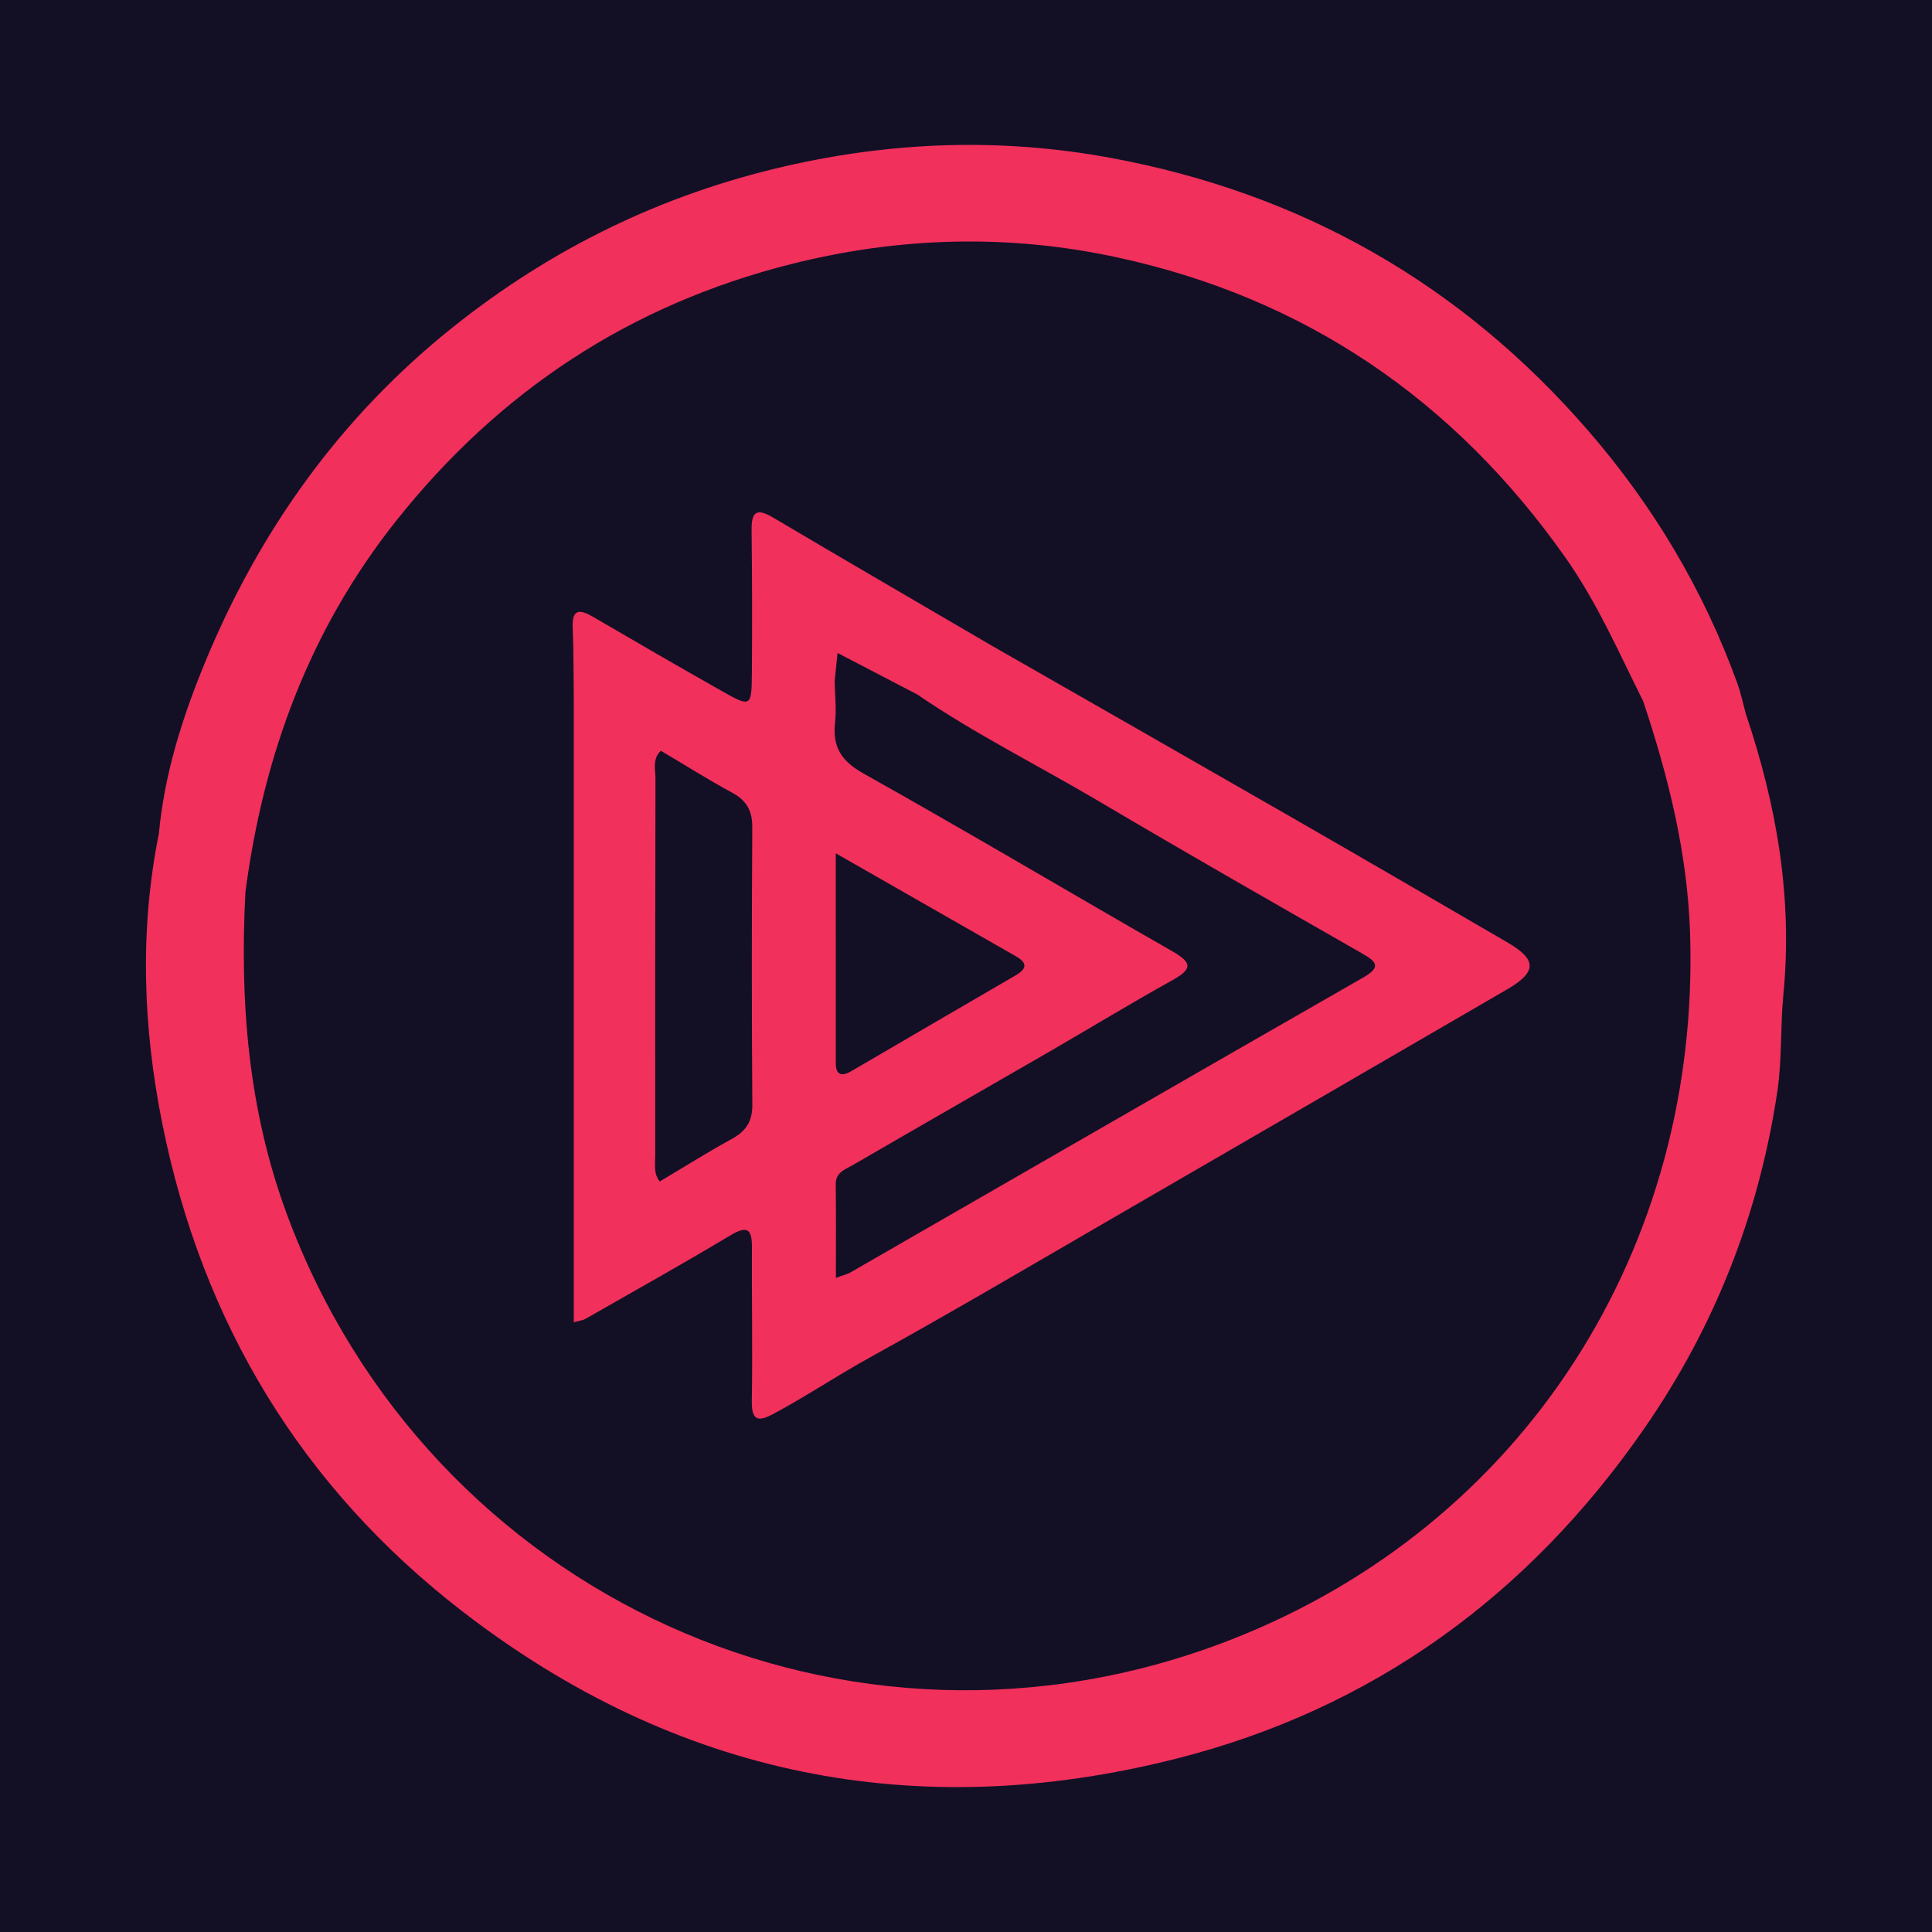 <?xml version="1.0" encoding="utf-8"?>
<!-- Generator: Adobe Illustrator 17.0.0, SVG Export Plug-In . SVG Version: 6.00 Build 0)  -->
<!DOCTYPE svg PUBLIC "-//W3C//DTD SVG 1.1//EN" "http://www.w3.org/Graphics/SVG/1.1/DTD/svg11.dtd">
<svg version="1.1" id="Layer_1" xmlns="http://www.w3.org/2000/svg" xmlns:xlink="http://www.w3.org/1999/xlink" x="0px" y="0px"
	 width="200px" height="200px" viewBox="0 0 200 200" enable-background="new 0 0 200 200" xml:space="preserve">
<rect fill="#131025" width="200" height="200"/>
<g>
	<path fill="#F1305C" d="M180.74,73.936C180.74,73.936,180.74,73.936,180.74,73.936c-0.299-1.083-0.526-2.194-0.909-3.247
		c-3.495-9.631-8.665-18.288-15.354-26.028c-13.196-15.269-29.797-24.701-49.599-28.336c-11.227-2.061-22.442-1.681-33.632,0.893
		c-12.76,2.935-24.151,8.501-34.349,16.641c-11.674,9.318-20.07,21.097-25.714,34.815c-2.314,5.625-4.166,11.472-4.735,17.614
		c-2.019,10.037-1.641,20.094,0.354,30.037c4.139,20.624,14.432,37.658,31.11,50.52c22.071,17.021,46.925,22.023,73.835,15.217
		c20.388-5.157,36.518-16.914,48.495-34.226c7.285-10.53,11.852-22.167,13.749-34.851c0.499-3.333,0.302-6.722,0.622-10.004
		C185.593,92.924,183.916,83.365,180.74,73.936z M127.478,169.72c-39.678,15.533-83.199-4.612-97.777-44.015
		c-4.009-10.836-4.891-21.982-4.295-33.364c1.861-14.164,6.638-27.136,15.603-38.423c10.675-13.44,24.205-22.378,40.922-26.589
		c11.179-2.816,22.428-3.105,33.57-0.717c19.552,4.191,35.061,14.772,46.585,31.156c3.26,4.635,5.511,9.803,8.022,14.837
		c0.028-0.186,0.026-0.382,0.087-0.557c-0.061,0.175-0.059,0.371-0.086,0.557c2.594,7.788,4.569,15.672,4.845,23.96
		C176.041,129.179,157.825,157.839,127.478,169.72z M179.478,73.113c-0.028-0.04-0.057-0.079-0.085-0.118
		C179.421,73.034,179.449,73.073,179.478,73.113z"/>
	<path fill="#F1305C" d="M156.042,97.554c-7.467-4.351-14.94-8.692-22.432-13c-10.332-5.94-20.684-11.844-31.028-17.764
		c-0.039,0.723,0.495,1.093,1.016,1.594c-0.521-0.501-1.055-0.872-1.018-1.596c-7.525-4.401-15.061-8.775-22.559-13.216
		c-1.838-1.089-2.239-0.452-2.216,1.387c0.061,4.892,0.066,9.786,0.03,14.679c-0.026,3.556-0.097,3.599-3.046,1.934
		c-4.48-2.529-8.93-5.11-13.373-7.704c-1.41-0.824-2.212-0.866-2.129,1.135c0.101,2.441,0.081,4.887,0.113,7.33
		c0,21.459,0,42.917,0,64.547c0.525-0.148,0.904-0.18,1.204-0.351c5.012-2.86,10.051-5.676,14.999-8.642
		c1.81-1.085,2.247-0.62,2.237,1.273c-0.028,5.274,0.077,10.55-0.011,15.822c-0.034,2.073,0.614,2.255,2.271,1.365
		c3.35-1.799,6.504-3.918,9.836-5.758c8.936-4.935,17.727-10.135,26.564-15.25c13.174-7.627,26.341-15.266,39.504-22.912
		C159.116,100.62,159.129,99.353,156.042,97.554z M103.876,68.674c-0.084-0.095-0.171-0.184-0.259-0.27
		C103.705,68.489,103.792,68.578,103.876,68.674z M75.405,74.896c-0.037,0.097-0.065,0.202-0.087,0.311
		C75.34,75.098,75.368,74.993,75.405,74.896z M75.187,76.195c0.033-0.207,0.051-0.431,0.078-0.652
		C75.239,75.764,75.22,75.988,75.187,76.195L75.187,76.195L75.187,76.195c-0.409,0.066-0.838,0.082-1.237,0.171
		C74.349,76.277,74.779,76.261,75.187,76.195z M69.598,75.057c-0.153,0.234-0.307,0.468-0.451,0.707
		C69.291,75.524,69.445,75.29,69.598,75.057z M75.753,117.904c-2.529,1.387-4.974,2.926-7.455,4.401
		c-0.663-0.816-0.467-1.794-0.468-2.714c-0.009-12.982-0.008-25.963,0.024-38.945c0.002-0.987-0.341-2.092,0.561-2.928
		c0.043-0.438,0.169-0.839,0.34-1.219c-0.171,0.38-0.296,0.781-0.34,1.219c2.458,1.458,4.879,2.983,7.388,4.348
		c1.499,0.815,2.084,1.882,2.073,3.593c-0.06,9.569-0.064,19.138,0.005,28.707C77.893,116.105,77.218,117.1,75.753,117.904z
		 M141.068,101.223c-17.702,10.137-35.368,20.336-53.049,30.509c-0.308,0.177-0.674,0.253-1.489,0.55
		c0-3.403,0.028-6.545-0.014-9.686c-0.017-1.245,0.975-1.529,1.737-1.971c6.749-3.92,13.525-7.794,20.281-11.701
		c4.294-2.483,8.532-5.065,12.866-7.474c2.021-1.124,2.024-1.792,0.007-2.947c-10.689-6.12-21.28-12.413-32.024-18.434
		c-2.335-1.309-3.216-2.784-2.936-5.316c0.154-1.393-0.019-2.821-0.045-4.234c0.093-0.903,0.185-1.805,0.3-2.926
		c2.866,1.492,5.55,2.889,8.236,4.287c0.569-1.36-0.348-1.816-1.196-2.297c0.848,0.481,1.766,0.937,1.198,2.298
		c6.054,4.136,12.622,7.4,18.919,11.125c8.983,5.314,18.047,10.49,27.108,15.67C142.567,99.591,142.995,100.119,141.068,101.223z
		 M86.518,88.333c6.614,3.782,12.63,7.226,18.651,10.662c1.235,0.705,1.119,1.307-0.045,1.983
		c-5.669,3.288-11.324,6.601-16.986,9.901c-0.952,0.555-1.616,0.482-1.617-0.825C86.516,103.015,86.518,95.977,86.518,88.333z"/>
</g>
</svg>
